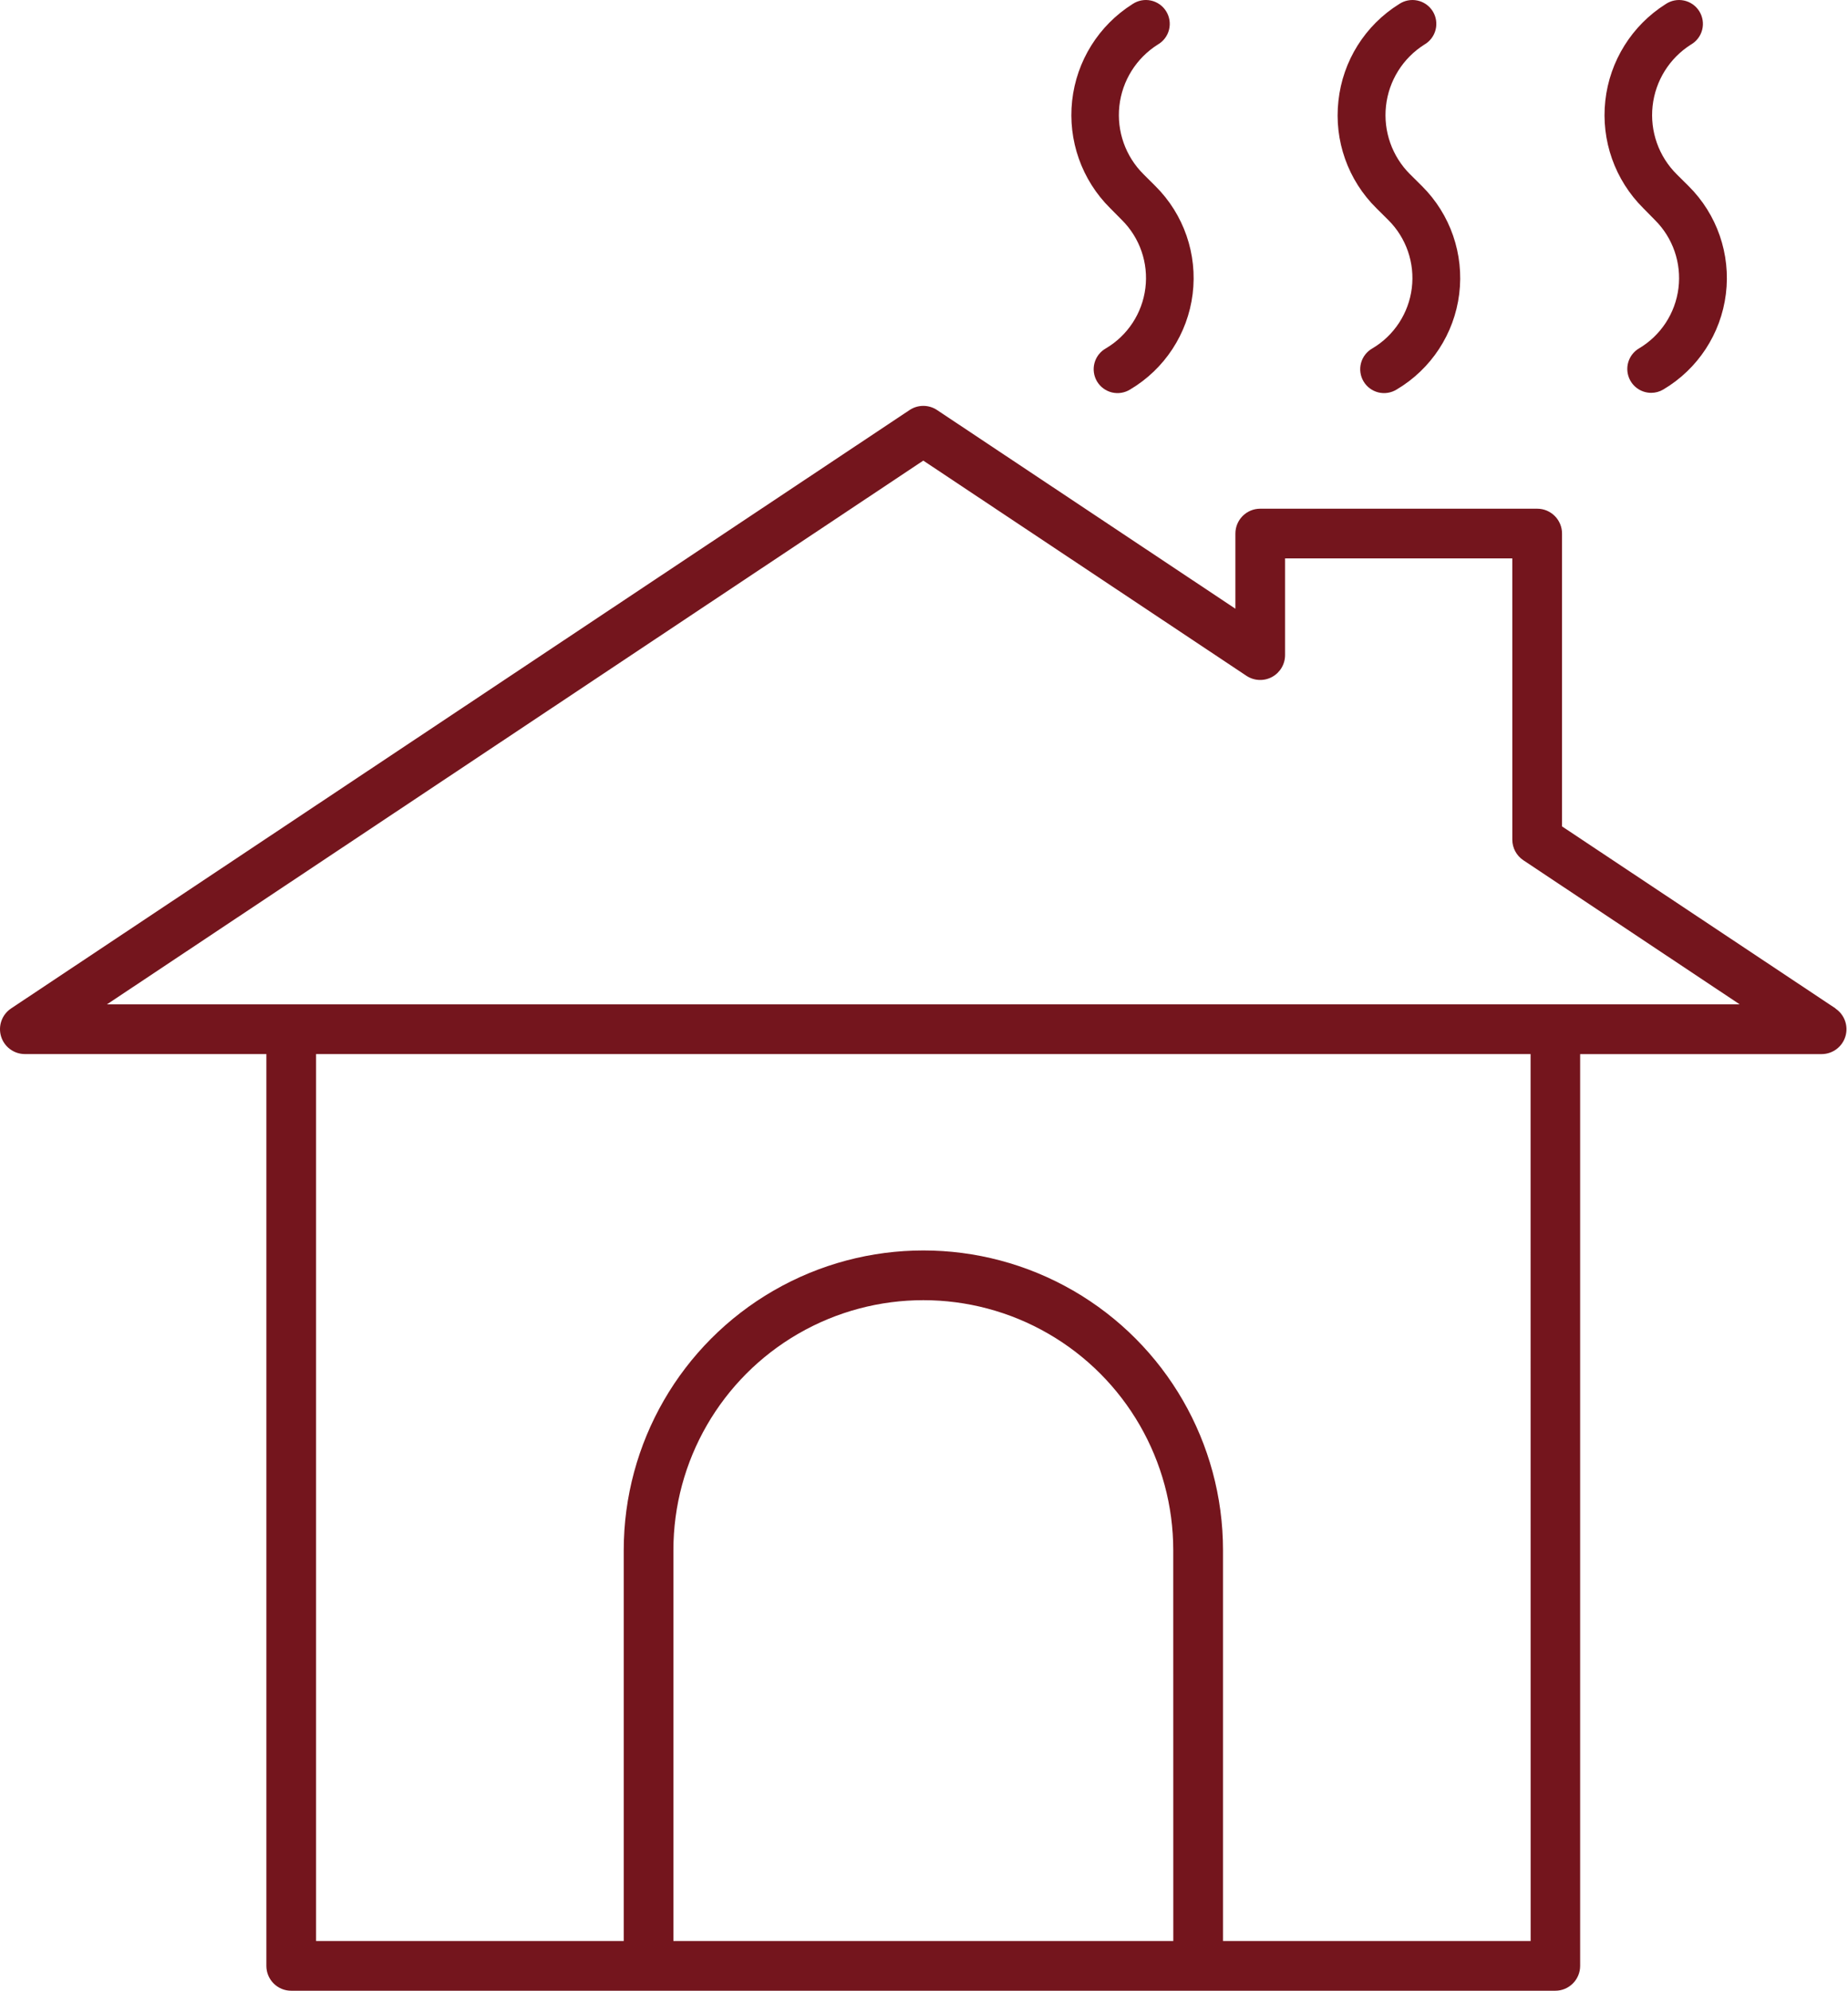 <?xml version="1.0" encoding="UTF-8"?> <svg xmlns="http://www.w3.org/2000/svg" width="533" height="574" viewBox="0 0 533 574" fill="none"> <path d="M323.576 63.424C328.758 68.57 331.258 75.825 330.347 83.069C329.441 90.309 325.227 96.725 318.941 100.433C317.326 101.345 316.149 102.866 315.67 104.652C315.191 106.439 315.451 108.345 316.394 109.939C317.342 111.532 318.883 112.678 320.685 113.121C322.482 113.558 324.383 113.256 325.956 112.277C335.899 106.386 342.555 96.22 343.983 84.75C345.41 73.282 341.446 61.797 333.248 53.652L329.837 50.256V50.251C324.623 45.1 322.051 37.844 322.847 30.557C323.649 23.271 327.728 16.751 333.931 12.844C335.55 11.912 336.723 10.365 337.176 8.552C337.629 6.734 337.321 4.818 336.332 3.234C335.342 1.651 333.748 0.537 331.926 0.151C330.097 -0.239 328.191 0.136 326.639 1.177C316.894 7.323 310.483 17.578 309.227 29.026C307.967 40.48 311.998 51.881 320.18 59.996L323.576 63.424Z" fill="#74151D"></path> <path d="M386.03 29.064C384.738 40.522 388.78 51.944 396.998 60.037L400.41 63.423C405.587 68.563 408.087 75.813 407.191 83.053C406.29 90.298 402.092 96.715 395.816 100.433C394.202 101.345 393.024 102.866 392.545 104.652C392.066 106.439 392.327 108.345 393.269 109.939C394.212 111.532 395.759 112.678 397.561 113.121C399.358 113.558 401.259 113.256 402.832 112.277C412.78 106.386 419.441 96.22 420.868 84.746C422.295 73.272 418.326 61.782 410.123 53.637L406.712 50.252H406.706C401.509 45.09 398.946 37.84 399.748 30.558C400.545 23.277 404.623 16.756 410.821 12.845C412.441 11.913 413.607 10.366 414.061 8.553C414.514 6.735 414.212 4.819 413.222 3.235C412.232 1.652 410.639 0.538 408.811 0.152C406.982 -0.238 405.076 0.137 403.529 1.178C393.717 7.288 387.264 17.574 386.029 29.064L386.03 29.064Z" fill="#74151D"></path> <path d="M477.311 63.424C482.493 68.565 484.998 75.815 484.102 83.06C483.201 90.3 478.998 96.716 472.717 100.435C470.05 102.018 468.769 105.19 469.592 108.18C470.409 111.169 473.128 113.242 476.232 113.242C477.462 113.242 478.675 112.909 479.732 112.279C489.685 106.393 496.352 96.227 497.779 84.748C499.206 73.274 495.232 61.784 487.024 53.639L483.612 50.253C478.409 45.097 475.842 37.847 476.644 30.565C477.441 23.279 481.513 16.758 487.706 12.846C489.326 11.914 490.498 10.367 490.951 8.555C491.404 6.737 491.097 4.82 490.107 3.237C489.118 1.654 487.524 0.539 485.701 0.154C483.873 -0.237 481.967 0.138 480.415 1.18C470.67 7.331 464.259 17.586 463.003 29.04C461.742 40.493 465.773 51.894 473.956 60.013L477.311 63.424Z" fill="#74151D"></path> <path d="M529.447 290.723L450.52 238.223V153.802C450.52 149.849 447.312 146.64 443.359 146.64H363.473C359.52 146.64 356.312 149.849 356.312 153.802V175.474L270.27 118.203C267.869 116.599 264.739 116.599 262.338 118.203L3.165 290.723C0.555 292.483 -0.601 295.739 0.305 298.749C1.217 301.765 3.988 303.832 7.134 303.848H76.827V566.688C76.822 568.589 77.577 570.412 78.921 571.761C80.264 573.105 82.087 573.86 83.988 573.86H448.575C452.539 573.86 455.747 570.646 455.747 566.688V303.861H525.43C528.575 303.841 531.341 301.773 532.252 298.762C533.164 295.752 532.008 292.497 529.393 290.736L529.447 290.723ZM338.407 559.523H194.22V446.883C194.22 421.128 207.96 397.331 230.261 384.451C252.564 371.576 280.043 371.576 302.349 384.451C324.652 397.331 338.391 421.128 338.391 446.883L338.407 559.523ZM441.469 559.523H352.74V446.883C352.74 416.008 336.267 387.476 309.532 372.039C282.792 356.602 249.849 356.602 223.111 372.039C196.371 387.476 179.897 416.008 179.897 446.883V559.523H91.157V303.856H441.451L441.469 559.523ZM30.843 289.523L266.296 132.776L359.499 194.812C361.702 196.276 364.525 196.406 366.853 195.161C369.181 193.917 370.634 191.49 370.639 188.849V160.969H436.175L436.18 242.021C436.175 244.417 437.378 246.656 439.373 247.984L501.758 289.515L30.843 289.523Z" fill="#74151D"></path> </svg> 